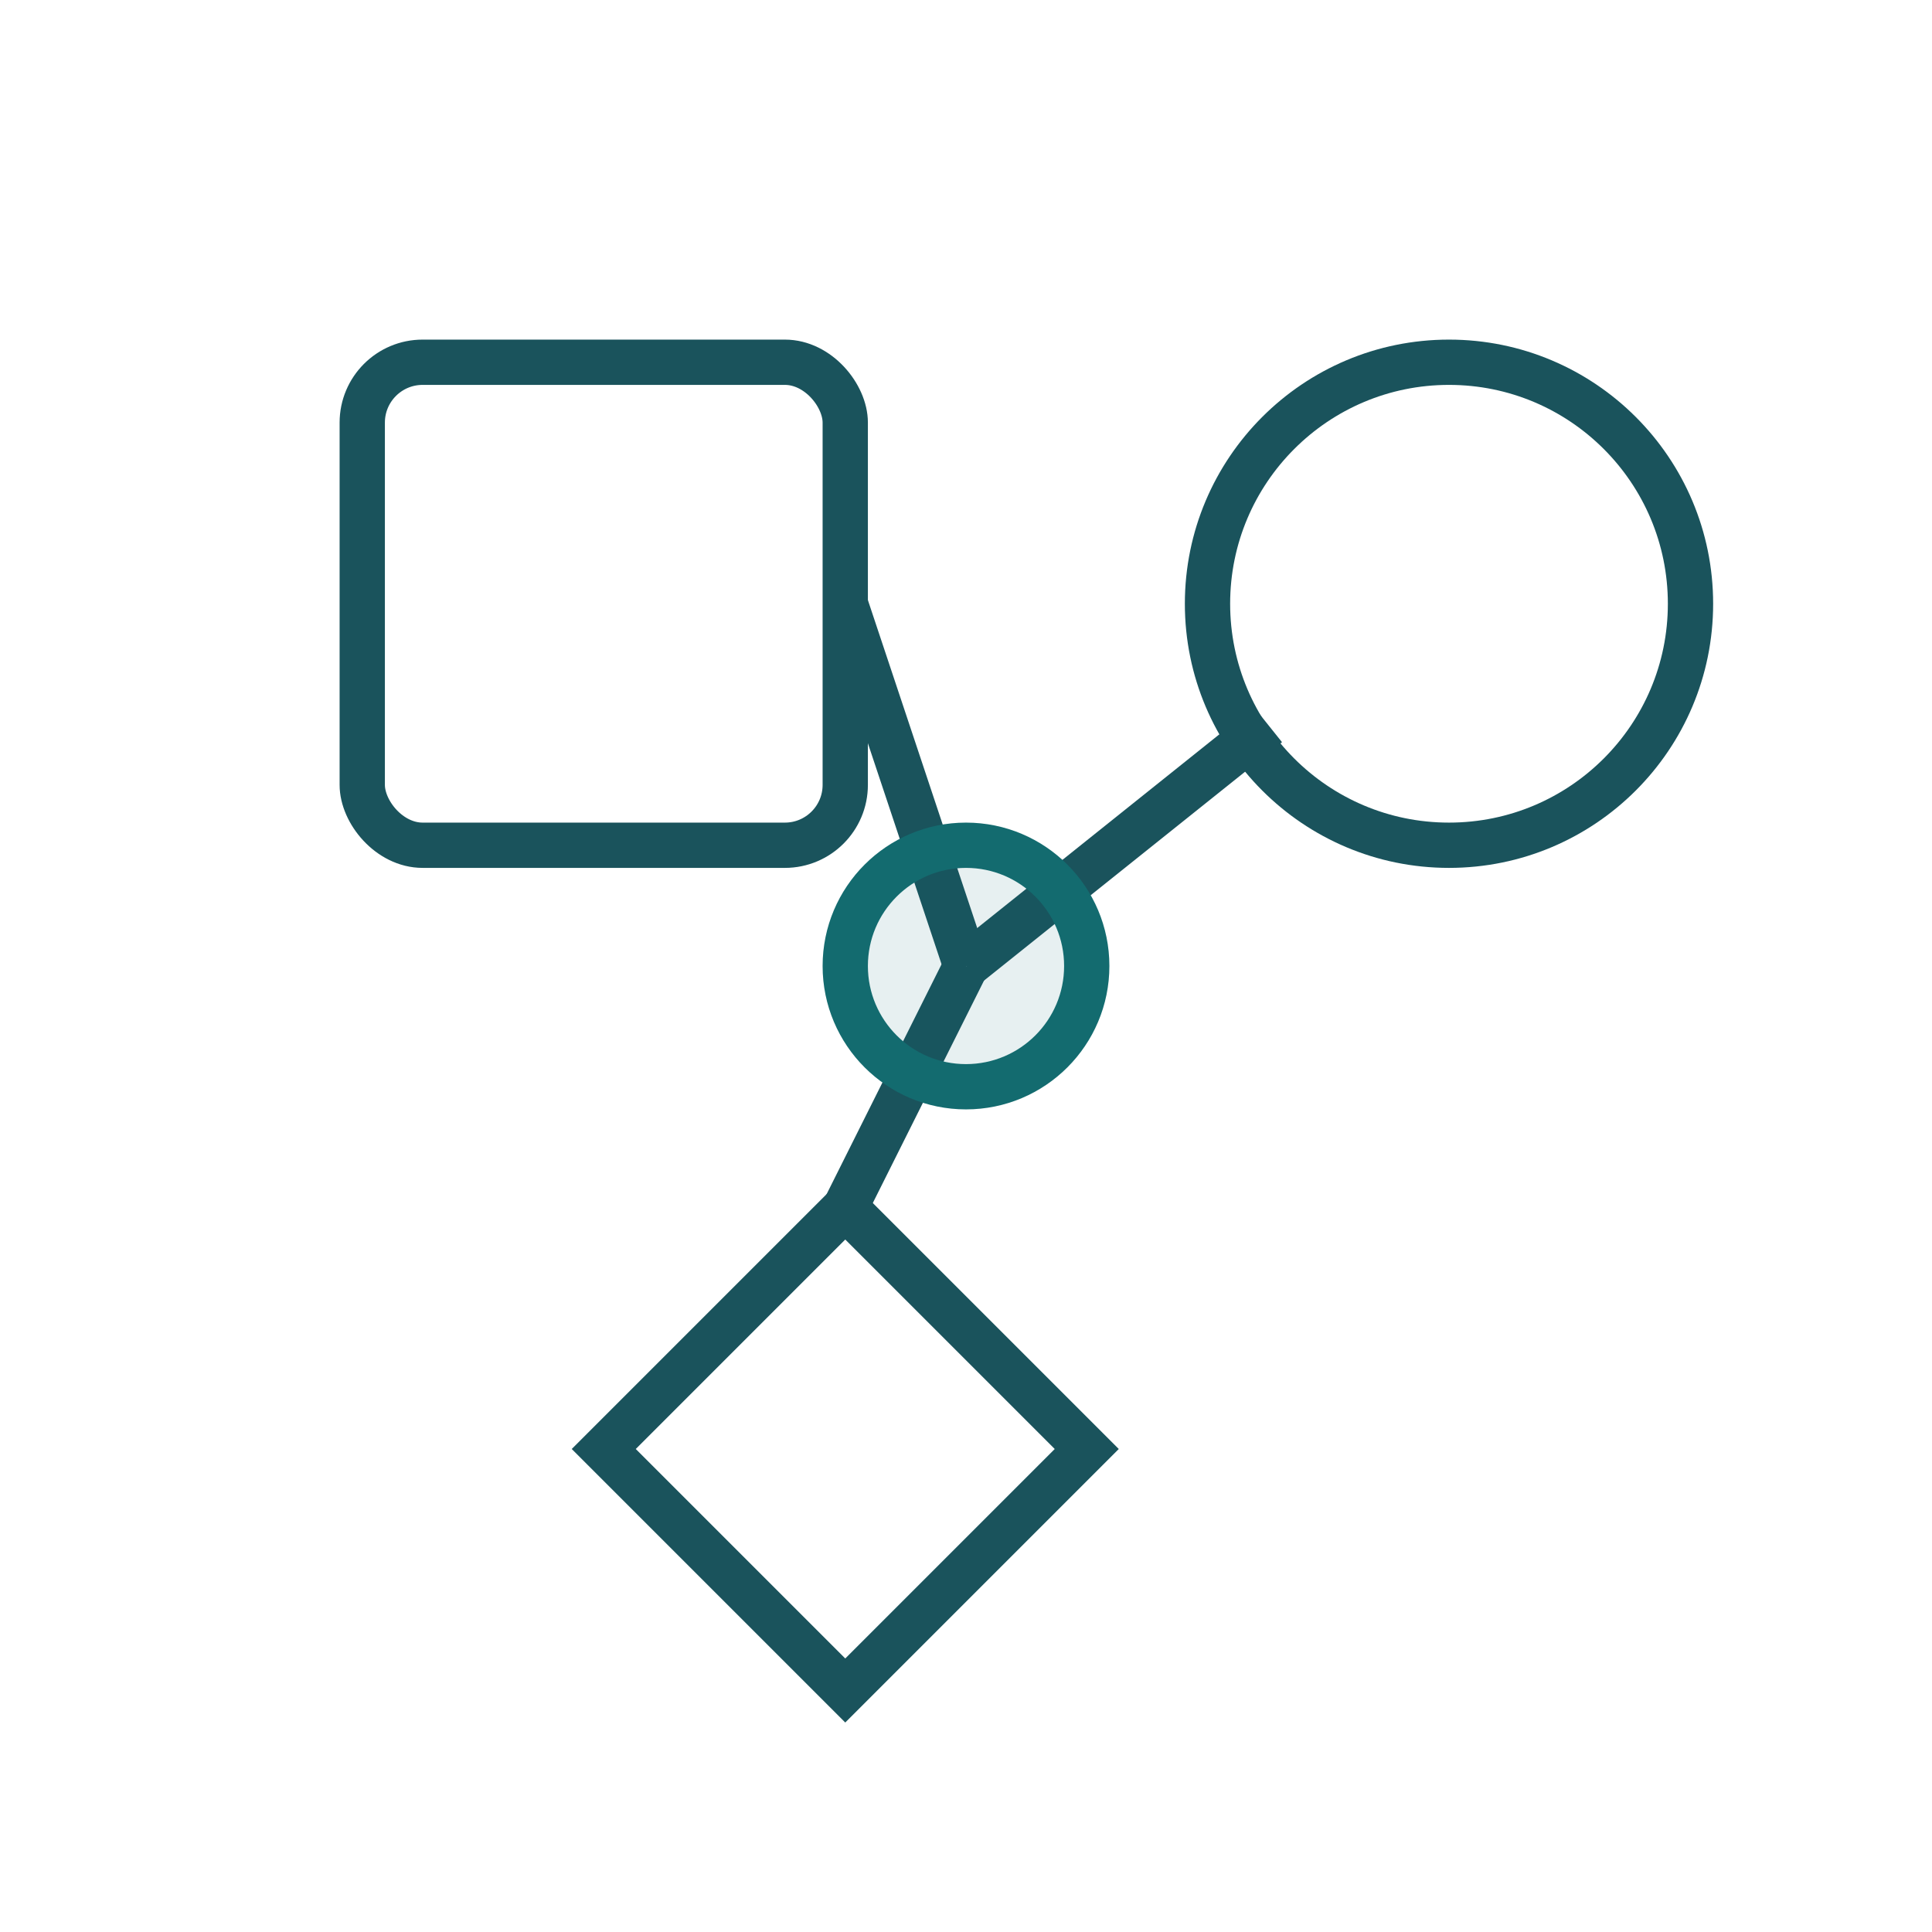 <svg width="64" height="64" viewBox="0 0 64 64" fill="none" xmlns="http://www.w3.org/2000/svg">
  <!-- Abstract shapes -->
  <rect x="12" y="12" width="16" height="16" rx="2" stroke="#1A535C" stroke-width="1.5"/>
  <circle cx="48" cy="20" r="8" stroke="#1A535C" stroke-width="1.5"/>
  <path d="M20 48L28 40L36 48L28 56L20 48Z" stroke="#1A535C" stroke-width="1.5"/>
  
  <!-- Converging lines -->
  <path d="M28 20L32 32" stroke="#1A535C" stroke-width="1.5"/>
  <path d="M42 24L32 32" stroke="#1A535C" stroke-width="1.5"/>
  <path d="M28 40L32 32" stroke="#1A535C" stroke-width="1.5"/>
  
  <!-- Central convergence point -->
  <circle cx="32" cy="32" r="4" stroke="#136b6f" stroke-width="1.5" fill="#136b6f" fill-opacity="0.1"/>
</svg>
